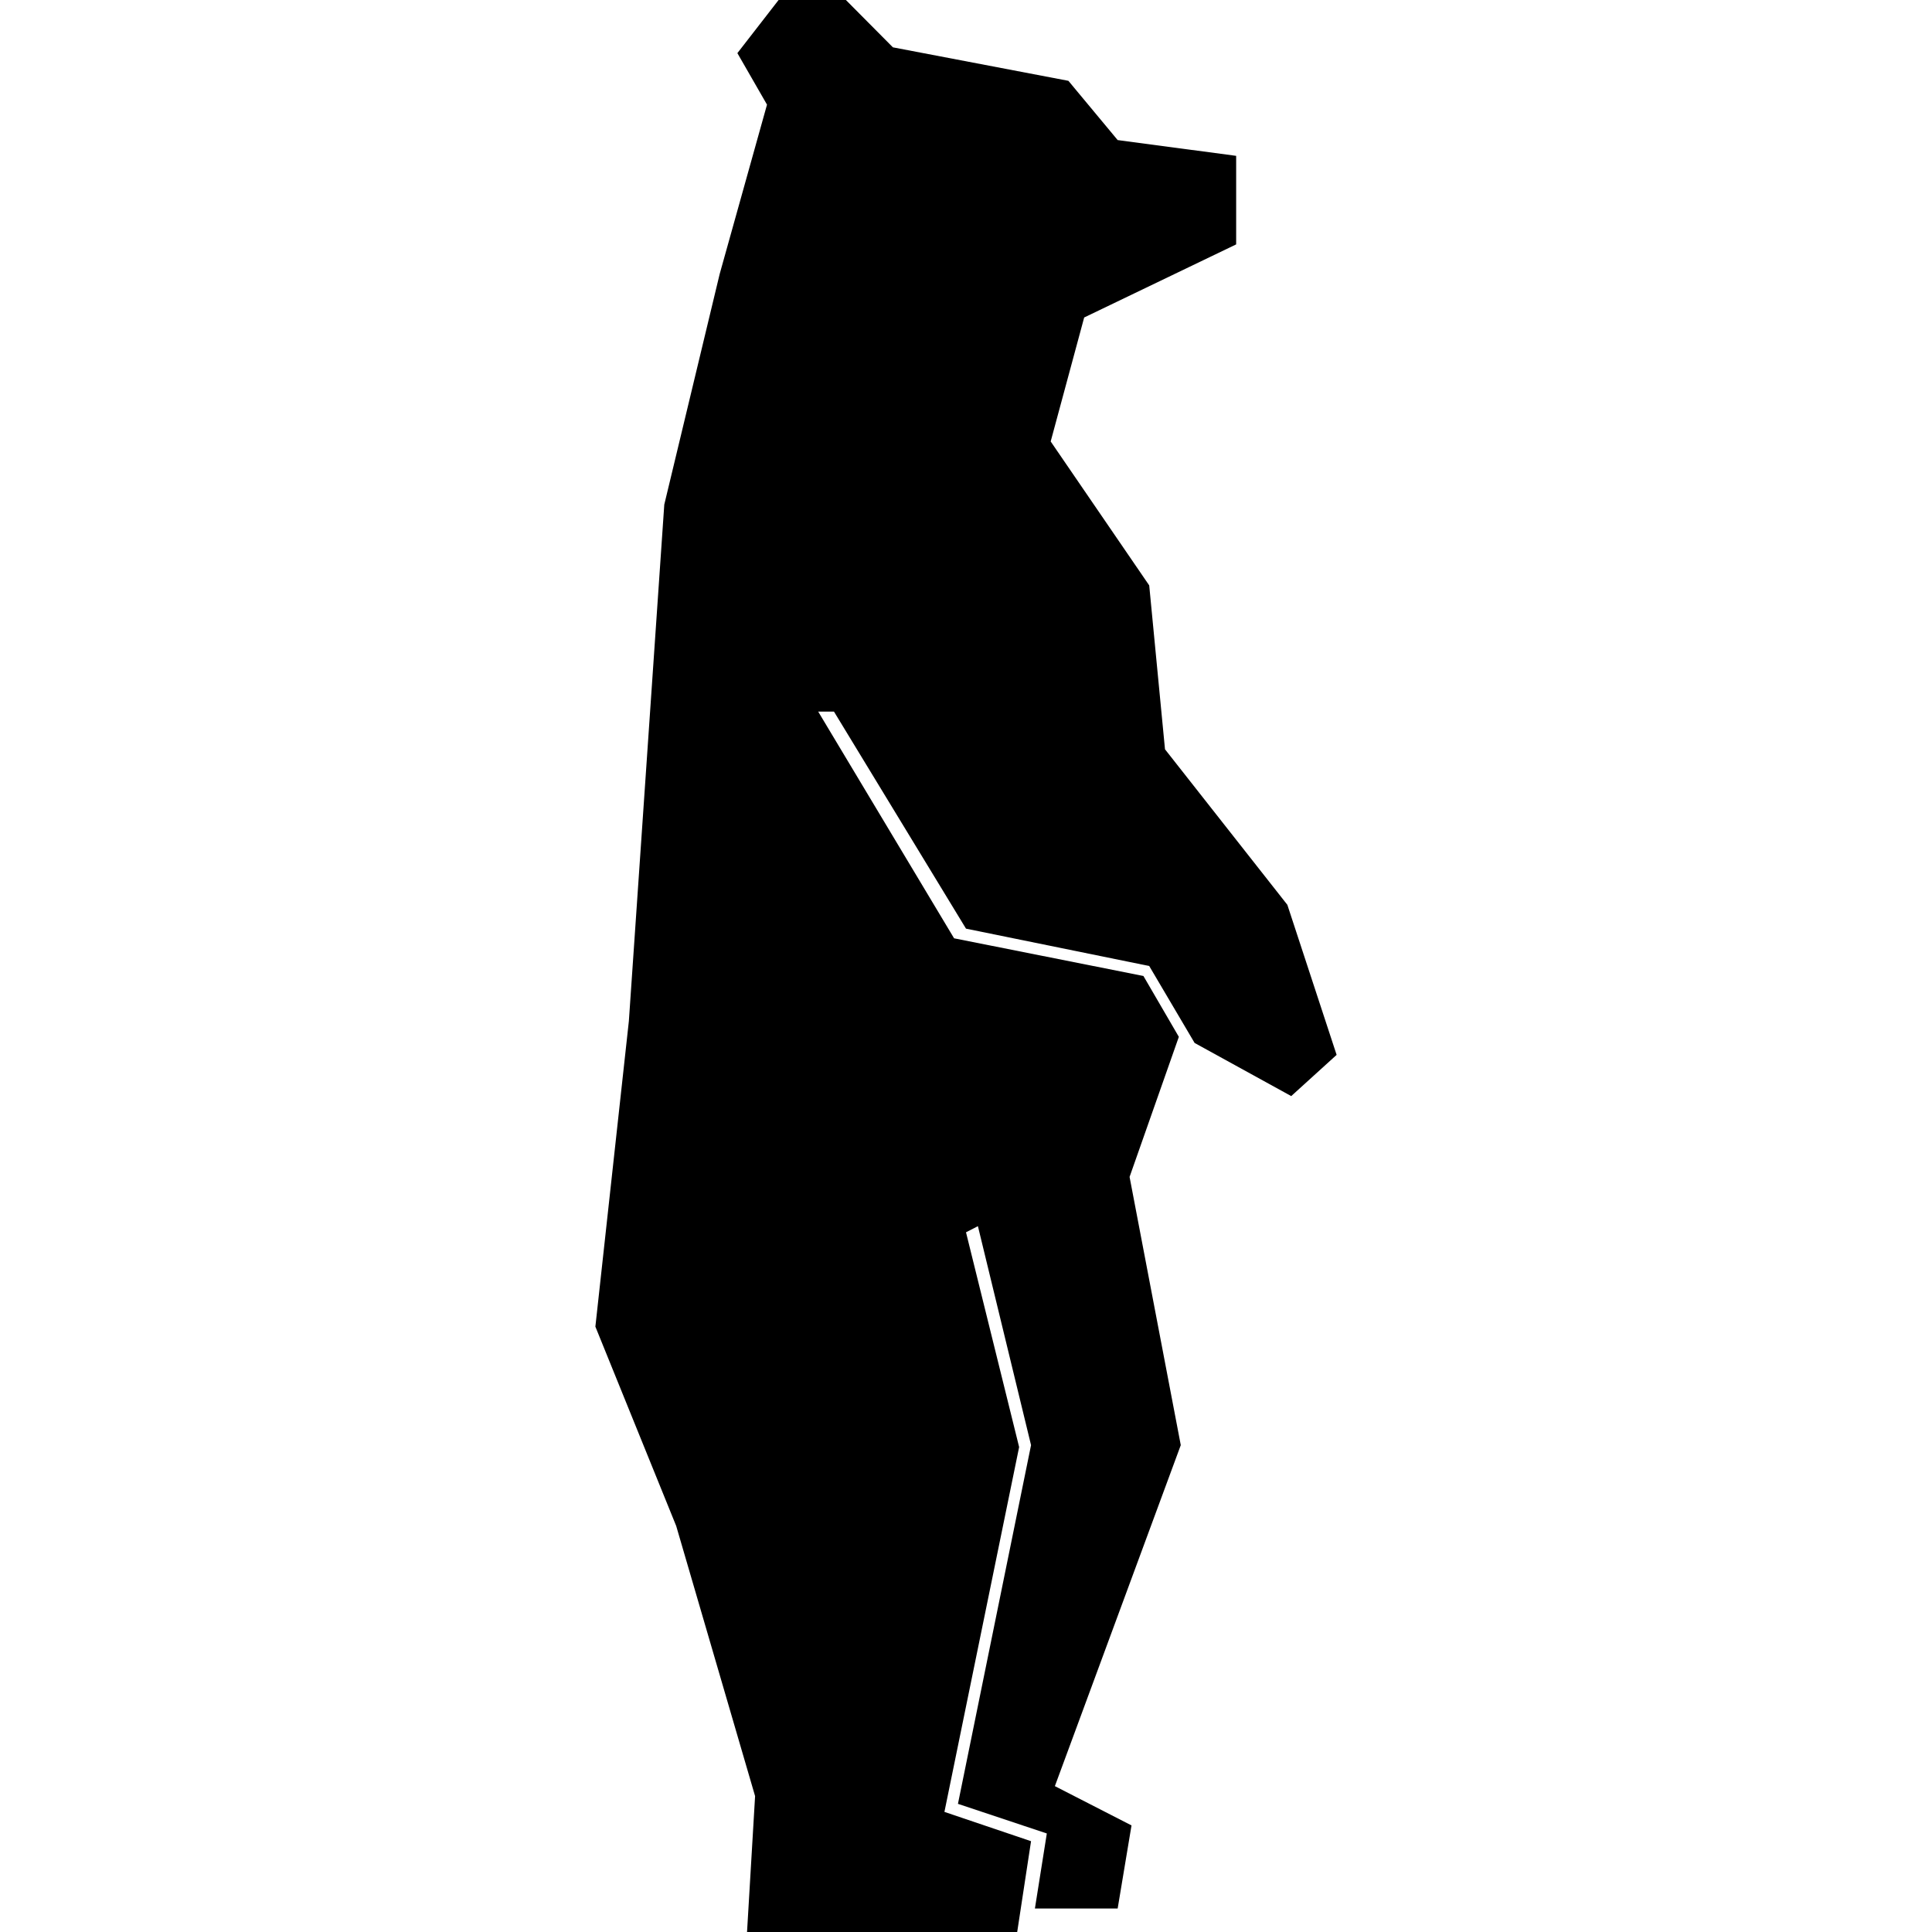 <svg xmlns="http://www.w3.org/2000/svg" id="Calque_1" data-name="Calque 1" viewBox="0 0 60 60"><polyline points="29.63 29.14 25.41 22.1 25.9 22.1 30 28.84 35.69 30 37.1 32.39 40.1 34.04 41.51 32.76 39.98 28.1 36.18 23.27 35.69 18.18 32.63 13.71 33.67 9.86 38.39 7.59 38.39 4.84 34.71 4.35 33.18 2.51 27.73 1.47 26.27 0 24.18 0 22.9 1.65 23.82 3.25 22.35 8.51 20.63 15.67 19.53 31.71 18.49 41.2 21 47.39 23.45 55.78 23.2 60 31.59 60 32.02 57.18 29.33 56.27 31.65 44.94 30 38.27 30.37 38.08 32.02 44.88 29.75 56.02 32.51 56.94 32.14 59.27 34.71 59.27 35.14 56.69 32.76 55.47 36.67 44.88 35.08 36.55 36.61 32.2 35.51 30.31 29.63 29.14"></polyline></svg>